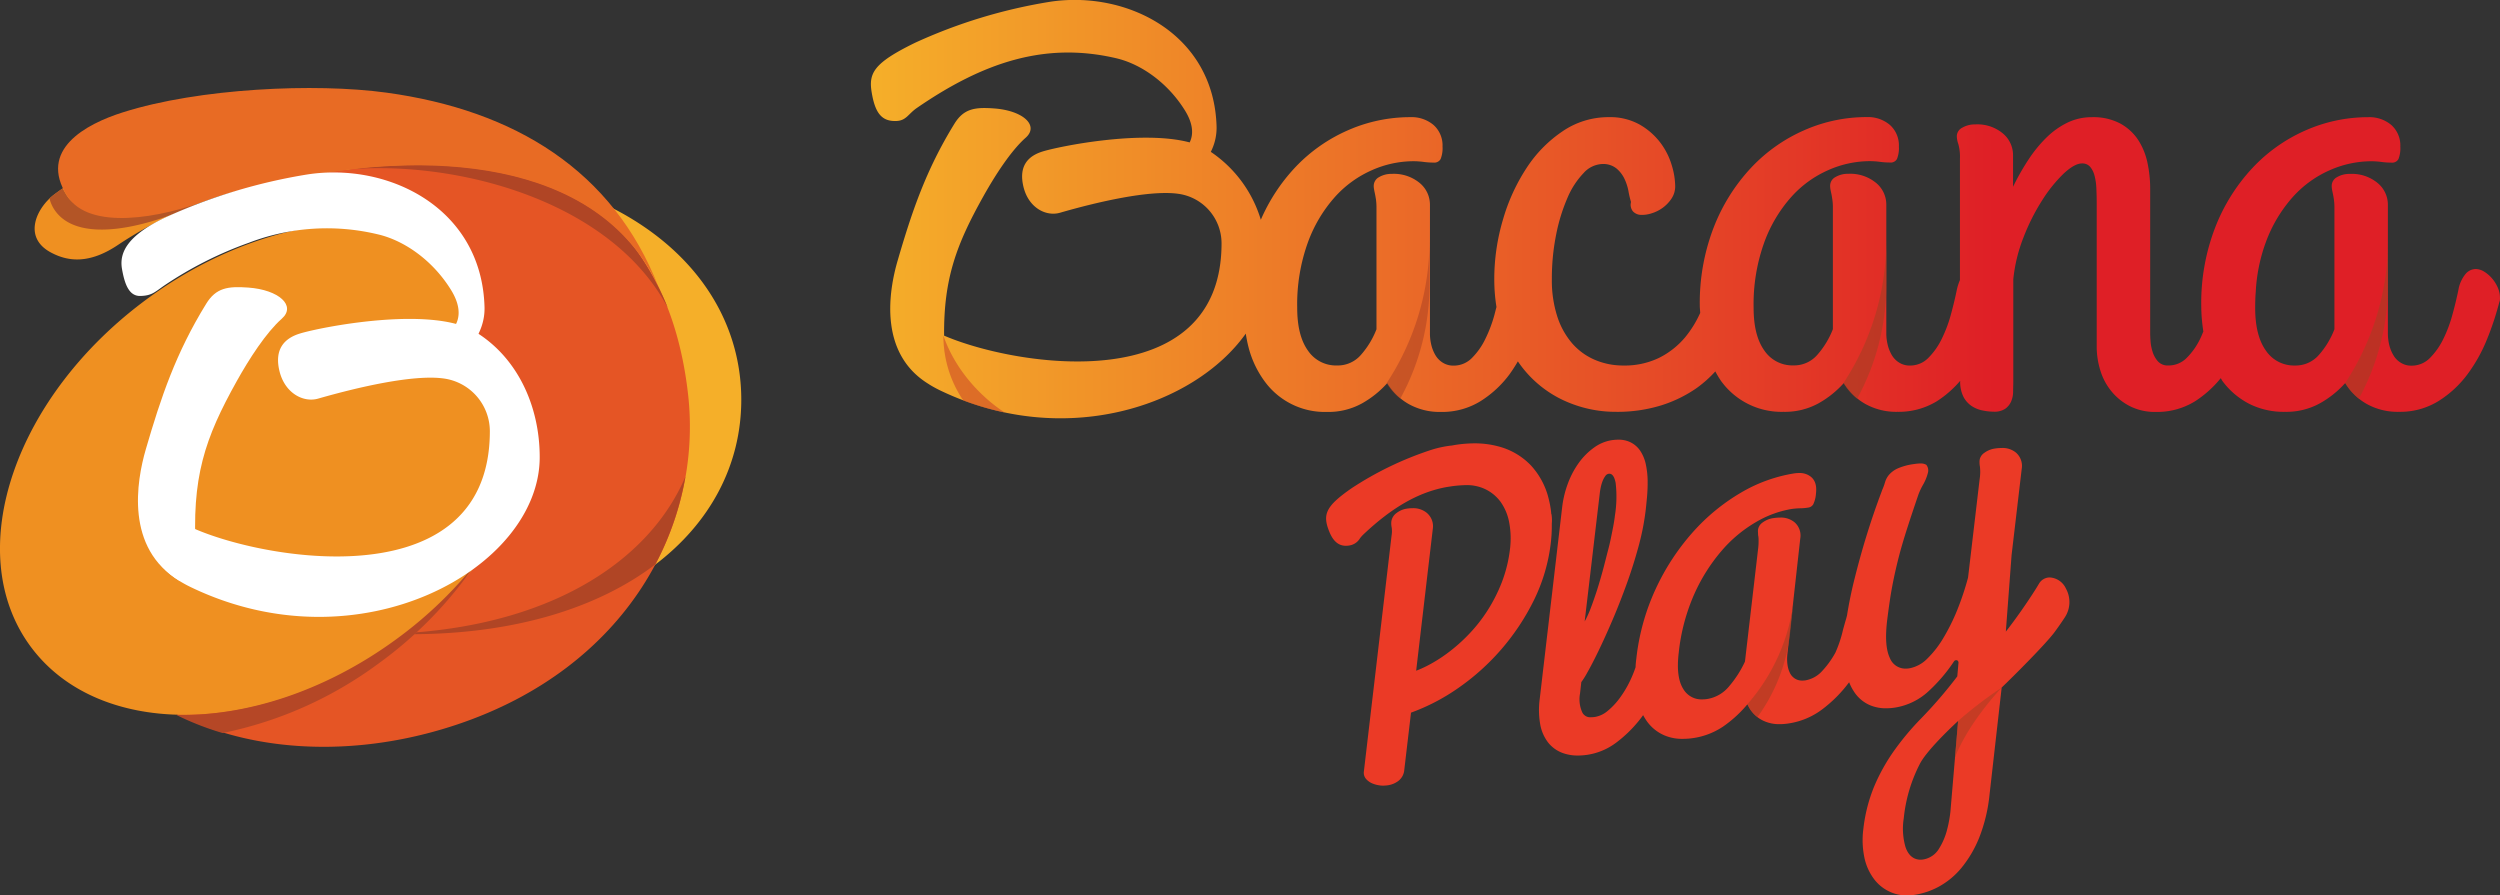 <?xml version="1.0" encoding="utf-8"?>
<svg xmlns="http://www.w3.org/2000/svg" viewBox="0 0 699.5 250.55">
  <rect x="0" y="0" width="699.5" height="250.55" fill="#333333" stroke="none"/>
  <defs>
    <style>.cls-1{isolation:isolate;}.cls-2,.cls-6{fill:#ef9021;}.cls-2,.cls-3{mix-blend-mode:screen;}.cls-3{fill:#f5af29;}.cls-4{fill:#e55525;}.cls-13,.cls-14,.cls-15,.cls-16,.cls-4,.cls-5,.cls-6,.cls-7,.cls-8{mix-blend-mode:multiply;}.cls-5{fill:#b04525;}.cls-7{fill:#b54726;}.cls-8{fill:#b35526;}.cls-9{fill:#e86b24;}.cls-10{fill:#fff;}.cls-11{fill:url(#New_Gradient_Swatch_8);}.cls-12{fill:#eb3a26;}.cls-13,.cls-14,.cls-16{fill:#a63f23;}.cls-13{opacity:0.6;}.cls-14{opacity:0.5;}.cls-15{fill:#ca4227;}.cls-15,.cls-16{opacity:0.55;}</style>
    <linearGradient gradientUnits="userSpaceOnUse" id="New_Gradient_Swatch_8" x1="320.94" x2="776.97" y1="244.78" y2="244.78">
      <stop offset="0" stop-color="#f5af29"/>
      <stop offset="0.69" stop-color="#df1f26"/>
    </linearGradient>
  </defs>
  <g class="cls-1">
    <g data-name="Layer 1" id="Layer_1">
      <path class="cls-2" d="M141.49,240.29c33.81-10.41,52.86.33,69.43,20-7.14-32.13-36.64-45.85-75.13-38.14-14.73,2.94-30.32,9-43.13,18.54-4.92,3.67-9,12-.86,16.27,4.62,2.45,10.62,3.33,18.86-2.28A115.06,115.06,0,0,1,141.49,240.29Z" transform="translate(-77.47 -186.27)"/>
      <path class="cls-3" d="M192.35,232.45a161.33,161.33,0,0,0-41.79,5.38c.25.52.49,1,.69,1.59.75.1,1.38.18,1.72.19,3.7.1,7.39-.07,11.08,0,6.58.06,13.5.1,19.95,1.56,7.44,1.69,14.44,5.22,18.81,11.69,6.38,9.42,2,20.57,6.27,30.18,3.41,7.67,9,12.12,10.91,21,1.77,8.24,2.09,17.21-1.65,25-7.81,16.18-30.66,21.75-46.84,25-9.33,1.9-17.94,2.5-27-.32a35.64,35.64,0,0,0-11.35-1.3c16.87,7.15,37.25,11.34,59.21,11.34,58.18,0,92.52-29.38,92.52-65.64S250.53,232.45,192.35,232.45Z" transform="translate(-77.47 -186.27)"/>
      <path class="cls-4" d="M270,296.66c-2.89-25.82-14.65-53.75-47.4-61.47-17.15-4-45-3.69-65.77,1.86,12.9,2.44,27.17,4.91,37.68,10.89,12.62,7.18,15.2,17.8,14.66,31.18-.32,8.07,1.83,6.84,6.76,12.69,4.69,5.57,5.58,13,5.78,20.09C222,323,219,333.67,209.42,340.13c-11.64,7.87-33.16,12.66-49.43,8.36-.28,2.7-1.3,4.18-3.33,4-17.26-1.32-30.73-11.88-30.48-30.11a73.55,73.55,0,0,1,5.8-26.89c.34-.81.73-1.59,1.11-2.37a49.33,49.33,0,0,1-.13-15.86c0-.31.09-.63.14-1-29.1,20-44.23,50.7-35.19,77.78,11.75,35.19,59.79,50.86,107.31,35S274.14,333.52,270,296.66Z" transform="translate(-77.47 -186.27)"/>
      <path class="cls-5" d="M193.94,363.2a5.5,5.5,0,0,1-.55.52c28.86-.18,51.78-7.62,67.46-19.55a83,83,0,0,0,8.4-24.53C259.33,342.84,232.94,360.1,193.94,363.2Z" transform="translate(-77.47 -186.27)"/>
      <path class="cls-6" d="M219.17,298.12c-2.85-7.31-8-13.35-9.8-21.16-1.48-6.35.94-15.24-4.77-19.65a14.85,14.85,0,0,1-4.31-5.19c-22.69-8.16-54.2-2.24-81.29,17.52C81.46,297,66.65,340.63,85.91,367s65.31,25.6,102.84-1.79a110.29,110.29,0,0,0,31.88-35.6C221.89,318.78,222.87,307.59,219.17,298.12Z" transform="translate(-77.47 -186.27)"/>
      <path class="cls-7" d="M188.19,365.24c-19.84,14.48-42.06,21.52-61.44,21.05a79.53,79.53,0,0,0,13,5.08,110.27,110.27,0,0,0,43.72-19.51,112.84,112.84,0,0,0,27.49-28.44A115.41,115.41,0,0,1,188.19,365.24Z" transform="translate(-77.47 -186.27)"/>
      <path class="cls-5" d="M263.93,271.43A82.08,82.08,0,0,0,255.35,256c-19-24.15-56.78-26.94-91.07-20.74-2.1.42-4.14.9-6.14,1.41,31.3-9.46,87.68.7,106.17,35.71Z" transform="translate(-77.47 -186.27)"/>
      <path class="cls-8" d="M132.41,243.44c.65-.31-30.19,7.09-36.21-2.39-.45-.71-.83-1.39-1.21-2.07-.79.55-1.56,1.1-2.33,1.67a15.83,15.83,0,0,0-1.35,1.15A10.27,10.27,0,0,0,93,245.38C99.91,254.68,119.1,249.67,132.41,243.44Z" transform="translate(-77.47 -186.27)"/>
      <path class="cls-9" d="M155.67,237.1c40.66-9.24,89.2-6.82,106,29.36C249,234,221.53,217.12,185.59,212.19c-19.9-2.73-52.45-1.25-73.73,5.51C101.4,221,88.08,228.22,96.25,241.08c6.22,9.81,26.05,6.25,39.8,1C142.62,239.62,148.49,238.73,155.67,237.1Z" transform="translate(-77.47 -186.27)"/>
      <path class="cls-10" d="M132.43,342.88c0-.5-.08-1-.11-1.52-1.34-21.54,2.44-32.41,11.44-48.53,3.4-6.09,8.16-13.5,12.54-17.37,4.13-3.65-.77-8.11-9.38-8.73-5.62-.4-9,0-11.8,4.6-8.45,13.72-12.61,26.07-16.86,40.68-2.59,8.9-5.82,27.68,9.46,36.79C131.27,347.83,128,341.58,132.43,342.88Z" transform="translate(-77.47 -186.27)"/>
      <path class="cls-10" d="M127.31,331.88c15.3,9.65,87.22,25.2,87.22-25a14.92,14.92,0,0,0-12.91-14.71c-8.54-1.18-24.08,2.46-35.13,5.63-4.16,1.2-9.34-1.54-10.83-7.72s1.45-9.16,5.67-10.47c5.48-1.72,36.72-8,49.07-.54,11.89,7.21,18.08,20.85,18.08,35.11,0,31.09-50.32,59.25-97.73,36.32C112.65,341.7,121.91,328.48,127.31,331.88Z" transform="translate(-77.47 -186.27)"/>
      <path class="cls-10" d="M202.81,279.66c3.55-2.87,4.06-7.1.84-12.29-5.1-8.25-13.05-13.8-20.41-15.52a61,61,0,0,0-36.18,2.36,105.84,105.84,0,0,0-23.6,11.93c-2.68,1.85-3.48,2.85-6.7,2.94s-4.43-3.38-5.16-7.58c-.83-4.77,1.84-9.41,11.83-14.25a155.57,155.57,0,0,1,40.17-12.19c22.59-3.41,48.71,9.39,49.44,37.19.19,7.26-5,12.79-7.33,13.57A3.45,3.45,0,0,1,202.81,279.66Z" transform="translate(-77.47 -186.27)"/>
      <path class="cls-11" d="M776.34,266.72a10,10,0,0,0-1.63-2.59,9.35,9.35,0,0,0-2.2-1.87,4.57,4.57,0,0,0-2.35-.72,3.8,3.8,0,0,0-2.83,1.39,9.52,9.52,0,0,0-2,4.46c-.45,2.17-1,4.49-1.68,6.95a37.36,37.36,0,0,1-2.58,6.85,19.85,19.85,0,0,1-3.74,5.28,7.12,7.12,0,0,1-5.13,2.11,5.49,5.49,0,0,1-3-.82,6,6,0,0,1-2.06-2.11,10.28,10.28,0,0,1-1.16-2.87,14,14,0,0,1-.38-3.22v-36a7.87,7.87,0,0,0-2.88-6.09,11.3,11.3,0,0,0-7.76-2.54,6.82,6.82,0,0,0-3.6.91,2.77,2.77,0,0,0-1.48,2.45,5.89,5.89,0,0,0,.09,1q.1.54.24,1.2c.1.45.2,1,.29,1.63a16.13,16.13,0,0,1,.14,2.4v33.88a23.59,23.59,0,0,1-4.31,7.14,8.6,8.6,0,0,1-6.71,3,9.47,9.47,0,0,1-8.15-4.17q-3-4.19-3-11.94c0-.35,0-2.65.16-4.51a46.89,46.89,0,0,1,2.81-13.85,39.28,39.28,0,0,1,7.62-12.75,30.21,30.21,0,0,1,10.4-7.48,28.83,28.83,0,0,1,11.32-2.45,22.13,22.13,0,0,1,3,.19,20.73,20.73,0,0,0,2.78.19,2,2,0,0,0,2-1,8.42,8.42,0,0,0,.52-3.5,7.65,7.65,0,0,0-2.49-6,9.48,9.48,0,0,0-6.52-2.21,43.21,43.21,0,0,0-17.4,3.65,45.2,45.2,0,0,0-14.91,10.5,51.82,51.82,0,0,0-10.45,16.63,58.7,58.7,0,0,0-3.93,22,47.29,47.29,0,0,0,.59,7.17c-.3.72-.59,1.45-.93,2.13a19.41,19.41,0,0,1-3.74,5.28,7.12,7.12,0,0,1-5.13,2.11,3.66,3.66,0,0,1-2.92-1.16,7.33,7.33,0,0,1-1.49-2.68,12.64,12.64,0,0,1-.57-3c-.07-1-.1-1.71-.1-2.16V238.91a34.66,34.66,0,0,0-.72-6.9,19,19,0,0,0-2.54-6.43,14.14,14.14,0,0,0-5-4.69,16,16,0,0,0-8.06-1.83,15.52,15.52,0,0,0-6.76,1.49,22.36,22.36,0,0,0-5.85,4.12,36.91,36.91,0,0,0-5.08,6.19,66.12,66.12,0,0,0-4.36,7.67v-8.82a7.89,7.89,0,0,0-2.83-6.09,11.11,11.11,0,0,0-7.72-2.54,7,7,0,0,0-3.64.91,2.7,2.7,0,0,0-1.54,2.35,7,7,0,0,0,.44,2.3,13.35,13.35,0,0,1,.43,4v34a14.53,14.53,0,0,0-.87,2.72q-.66,3.25-1.67,6.95a37.38,37.38,0,0,1-2.59,6.85,19.63,19.63,0,0,1-3.74,5.28,7.12,7.12,0,0,1-5.13,2.11,5.49,5.49,0,0,1-3-.82,6.12,6.12,0,0,1-2.06-2.11,10.27,10.27,0,0,1-1.15-2.87,13.45,13.45,0,0,1-.39-3.22v-36a7.86,7.86,0,0,0-2.87-6.09,11.34,11.34,0,0,0-7.77-2.54,6.81,6.81,0,0,0-3.59.91,2.76,2.76,0,0,0-1.49,2.45,5.89,5.89,0,0,0,.09,1c.07.36.15.76.25,1.2s.19,1,.28,1.63a16,16,0,0,1,.15,2.4v33.88a23.81,23.81,0,0,1-4.32,7.14,8.59,8.59,0,0,1-6.71,3,9.47,9.47,0,0,1-8.15-4.17q-3-4.19-3-11.94a51.06,51.06,0,0,1,3-18.36,39.28,39.28,0,0,1,7.62-12.75,30.15,30.15,0,0,1,10.41-7.48,28.74,28.74,0,0,1,11.31-2.45,22,22,0,0,1,3,.19,20.73,20.73,0,0,0,2.78.19,2,2,0,0,0,2-1,8.23,8.23,0,0,0,.53-3.5,7.66,7.66,0,0,0-2.5-6,9.47,9.47,0,0,0-6.52-2.21,43.21,43.21,0,0,0-17.4,3.65,45.31,45.31,0,0,0-14.91,10.5,52,52,0,0,0-10.45,16.63,58.7,58.7,0,0,0-3.93,22c0,.68.09,1.3.12,2a30,30,0,0,1-4.24,6.86,22.79,22.79,0,0,1-7.24,5.71,22,22,0,0,1-10,2.16,20,20,0,0,1-8-1.59,17.5,17.5,0,0,1-6.38-4.65,21.72,21.72,0,0,1-4.16-7.57,32.78,32.78,0,0,1-1.49-10.36,61.91,61.91,0,0,1,1.2-12.46,49.9,49.9,0,0,1,3.16-10.26,22.89,22.89,0,0,1,4.51-6.95,7.43,7.43,0,0,1,5.22-2.54,5.93,5.93,0,0,1,3.93,1.2,8.52,8.52,0,0,1,2.26,2.87,14.08,14.08,0,0,1,1.15,3.5,25.72,25.72,0,0,0,.72,3.07,2.93,2.93,0,0,0,.52,2.59,3.19,3.19,0,0,0,2.16,1,8.65,8.65,0,0,0,3.07-.43,10.41,10.41,0,0,0,3.16-1.58,10.08,10.08,0,0,0,2.45-2.59,6.17,6.17,0,0,0,1-3.46,21,21,0,0,0-1-5.94,19.79,19.79,0,0,0-3.21-6.28,19.27,19.27,0,0,0-5.76-5,16.92,16.92,0,0,0-8.62-2.06,22.71,22.71,0,0,0-12.9,3.94,36.12,36.12,0,0,0-10.11,10.3,53.26,53.26,0,0,0-6.62,14.53,58.38,58.38,0,0,0-2.4,16.58,48.93,48.93,0,0,0,.61,7.76c-.19.72-.36,1.42-.56,2.17a37.38,37.38,0,0,1-2.59,6.85,19.41,19.41,0,0,1-3.74,5.28,7.12,7.12,0,0,1-5.13,2.11,5.51,5.51,0,0,1-3-.82,6.12,6.12,0,0,1-2.06-2.11,10.27,10.27,0,0,1-1.15-2.87,13.44,13.44,0,0,1-.38-3.22v-36a7.87,7.87,0,0,0-2.88-6.09,11.33,11.33,0,0,0-7.77-2.54,6.81,6.81,0,0,0-3.59.91,2.78,2.78,0,0,0-1.49,2.45,5.06,5.06,0,0,0,.1,1q.09.54.24,1.2c.09.45.19,1,.29,1.63a17.61,17.61,0,0,1,.14,2.4v33.88a23.81,23.81,0,0,1-4.32,7.14,8.59,8.59,0,0,1-6.71,3,9.47,9.47,0,0,1-8.15-4.17q-3-4.19-3-11.94a51.06,51.06,0,0,1,3-18.36,39.28,39.28,0,0,1,7.62-12.75,30.24,30.24,0,0,1,10.41-7.48,28.74,28.74,0,0,1,11.31-2.45,22,22,0,0,1,3,.19,20.77,20.77,0,0,0,2.79.19,2,2,0,0,0,2-1,8.23,8.23,0,0,0,.53-3.5,7.65,7.65,0,0,0-2.49-6,9.51,9.51,0,0,0-6.53-2.21,43.25,43.25,0,0,0-17.4,3.65,45.16,45.16,0,0,0-14.9,10.5,50.91,50.91,0,0,0-9.52,14.56,35.09,35.09,0,0,0-14-19,14.82,14.82,0,0,0,1.62-7c-.69-26.18-25.28-38.22-46.55-35a146.18,146.18,0,0,0-37.82,11.48c-11.73,5.74-13.09,8.53-12.08,14.18,1,5.82,3,7.75,6.6,7.71,3,0,3.48-1.93,6-3.66,18.44-12.68,35.76-18.59,55.78-13.9,6.93,1.62,14.41,6.85,19.22,14.61,2.16,3.49,2.51,6.51,1.32,8.94-13.47-3.6-36.64,1.13-41.16,2.54-4,1.24-6.76,4-5.35,9.87s6.29,8.39,10.21,7.27c10.4-3,25-6.42,33.07-5.31a14,14,0,0,1,12.15,13.85c0,43.49-57.22,34.62-77.63,25.84-.13-16.05,3.51-25.61,11-39,3.2-5.73,7.68-12.71,11.81-16.36,3.88-3.43-.73-7.63-8.84-8.21-5.29-.38-8.46,0-11.11,4.33-7.95,12.92-11.87,24.54-15.87,38.29-2.43,8.35-5.44,25.89,8.72,34.51l.17.12h0a32.3,32.3,0,0,0,2.85,1.57c34.84,16.85,71.34,4.38,85.68-15.82a38.15,38.15,0,0,0,.8,3.94,27.75,27.75,0,0,0,4.46,9.4,20.86,20.86,0,0,0,17.45,8.58,19.47,19.47,0,0,0,9.73-2.35,27.42,27.42,0,0,0,7.14-5.71,16.47,16.47,0,0,0,6,5.85,17.77,17.77,0,0,0,9,2.21,20.45,20.45,0,0,0,11.08-3,29.92,29.92,0,0,0,8.1-7.48,42.55,42.55,0,0,0,2.37-3.67,31.46,31.46,0,0,0,14.7,11.72,34.45,34.45,0,0,0,12.65,2.4,41.51,41.51,0,0,0,12.8-1.82,36.43,36.43,0,0,0,9.83-4.8,33.6,33.6,0,0,0,5.27-4.69,24.06,24.06,0,0,0,1.64,2.73,20.86,20.86,0,0,0,17.44,8.58,19.51,19.51,0,0,0,9.74-2.35,27.42,27.42,0,0,0,7.14-5.71,16.47,16.47,0,0,0,6,5.85,17.77,17.77,0,0,0,9,2.21,20.47,20.47,0,0,0,11.08-3,29.92,29.92,0,0,0,6.47-5.67h0a9.34,9.34,0,0,0,.91,4.46,7,7,0,0,0,2.3,2.59,8.52,8.52,0,0,0,3.07,1.24,15.55,15.55,0,0,0,3.12.34,5.39,5.39,0,0,0,3.21-.82,5,5,0,0,0,1.63-2,7.2,7.2,0,0,0,.57-2.68c0-1,.05-2,.05-2.93V264.41a44,44,0,0,1,2.83-11.65,57.71,57.71,0,0,1,5.22-10.4,40.35,40.35,0,0,1,6-7.48C656.86,233,658.58,232,660,232a2.88,2.88,0,0,1,2.26.91,6.16,6.16,0,0,1,1.24,2.44,16.3,16.3,0,0,1,.53,3.55c.06,1.34.1,2.78.1,4.32v39.88a22.39,22.39,0,0,0,1.1,7.09,16.73,16.73,0,0,0,3.26,5.85,16,16,0,0,0,5.18,4,15.52,15.52,0,0,0,7,1.49,20.17,20.17,0,0,0,11-3,30.55,30.55,0,0,0,7.17-6.45c.18.27.31.58.5.84a21.64,21.64,0,0,0,7.34,6.28,21.39,21.39,0,0,0,10.11,2.3,19.44,19.44,0,0,0,9.73-2.35,27.47,27.47,0,0,0,7.15-5.71,16.47,16.47,0,0,0,6,5.85,17.75,17.75,0,0,0,9,2.21,20.41,20.41,0,0,0,11.07-3,29.81,29.81,0,0,0,8.11-7.48,44,44,0,0,0,5.51-9.88,81.4,81.4,0,0,0,3.4-10.26,3,3,0,0,0,.2-.86v-.48A7.05,7.05,0,0,0,776.34,266.72Z" transform="translate(-77.47 -186.27)"/>
      <path class="cls-12" d="M611.13,436.82a11.48,11.48,0,0,1-9.29-4.57,15.18,15.18,0,0,1-2.74-6.16,24.06,24.06,0,0,1-.27-7.83,44.18,44.18,0,0,1,3.06-12,52.76,52.76,0,0,1,5.63-10.06,75.32,75.32,0,0,1,7.49-8.92,127.15,127.15,0,0,0,10.11-11.76l.33-3.75A.69.69,0,0,0,625,371a.59.59,0,0,0-.23,0,.65.65,0,0,0-.55.29,45.39,45.39,0,0,1-7.07,8.32,17.94,17.94,0,0,1-9.39,4.63,16.35,16.35,0,0,1-2.56.21,11.39,11.39,0,0,1-4.35-.8,10,10,0,0,1-4.72-4,13.21,13.21,0,0,1-1.27-2.49l-.07.09a37.14,37.14,0,0,1-7.44,7.48,20.62,20.62,0,0,1-9.37,3.95,16.55,16.55,0,0,1-2.56.21,10.32,10.32,0,0,1-4.51-.93,8.9,8.9,0,0,1-4.27-4.14l-.25-.48-.35.41a34,34,0,0,1-6.46,5.82A20.29,20.29,0,0,1,548.33,393a12.59,12.59,0,0,1-5-.91,11.61,11.61,0,0,1-5.31-4.38,14.37,14.37,0,0,1-.8-1.34c-.37.51-.75,1-1.12,1.47a35.53,35.53,0,0,1-6.34,6.16,17.81,17.81,0,0,1-8,3.44,19,19,0,0,1-2.83.23,12.26,12.26,0,0,1-3.64-.52,9.3,9.3,0,0,1-4.56-3,11.67,11.67,0,0,1-2.32-5.28,23.24,23.24,0,0,1-.13-7l6.28-53.65a28.36,28.36,0,0,1,1.69-6.89,24,24,0,0,1,3.1-5.73,18.47,18.47,0,0,1,4.14-4.1,11.47,11.47,0,0,1,4.84-2.05,13.59,13.59,0,0,1,1.95-.16,7.7,7.7,0,0,1,3,.55,7,7,0,0,1,3.15,2.6,10.94,10.94,0,0,1,1.57,3.9,23.23,23.23,0,0,1,.48,4.45,44.7,44.7,0,0,1-.17,4.49c-.14,1.51-.27,2.82-.41,4a69.47,69.47,0,0,1-2,10c-.95,3.48-2.06,7-3.3,10.42s-2.55,6.77-3.91,9.95-2.66,6.05-3.86,8.54-2.28,4.58-3.19,6.18a22,22,0,0,1-1.72,2.75l-.36,3.2a8.87,8.87,0,0,0,.68,5.38,2.5,2.5,0,0,0,2.49,1.25,6.79,6.79,0,0,0,1.06-.09,7.4,7.4,0,0,0,3.53-1.7,19.77,19.77,0,0,0,3.4-3.64,29.62,29.62,0,0,0,2.75-4.57,34.5,34.5,0,0,0,1.64-4c0-.84.12-1.69.22-2.54a62.62,62.62,0,0,1,5.5-19.57,64.9,64.9,0,0,1,10.34-15.72,55.79,55.79,0,0,1,13.41-11,42.5,42.5,0,0,1,14.75-5.37,9.27,9.27,0,0,1,1.52-.13,5,5,0,0,1,3.39,1.12c1.15,1,1.59,2.5,1.34,4.61a8.31,8.31,0,0,1-.75,3,1.92,1.92,0,0,1-1.48.95,15.18,15.18,0,0,1-2.25.19,19.8,19.8,0,0,0-2.51.22,29.24,29.24,0,0,0-9.8,3.64,37.48,37.48,0,0,0-9.52,7.92,49.65,49.65,0,0,0-7.71,12.16,54.52,54.52,0,0,0-4.38,16.46c-.55,4.63-.12,8,1.31,10.22a5.88,5.88,0,0,0,5.27,2.85,9.46,9.46,0,0,0,1.46-.12,10,10,0,0,0,6.11-3.61,29.8,29.8,0,0,0,4.38-6.85l0,0,3.68-31.56a16.18,16.18,0,0,0,.13-2.12c0-.51,0-1-.08-1.4s-.06-.7-.08-1a4.29,4.29,0,0,1,0-.8,3,3,0,0,1,1.34-2.07,6.64,6.64,0,0,1,2.93-1.19,13,13,0,0,1,1.9-.15,6,6,0,0,1,4,1.27,4.89,4.89,0,0,1,1.65,4.6l-3.59,32.29a11.74,11.74,0,0,0,0,2.84,7.39,7.39,0,0,0,.7,2.47,3.82,3.82,0,0,0,1.65,1.72,3.77,3.77,0,0,0,1.8.42,6.44,6.44,0,0,0,.86-.06,8.21,8.21,0,0,0,4.7-2.61,25.42,25.42,0,0,0,3.71-5.14,33.76,33.76,0,0,0,2.11-6.3c.28-1.05.59-2.14.92-3.27.07-.26.15-.55.23-.88.51-3.18,1.15-6.35,1.9-9.41,1.14-4.6,2.31-8.85,3.48-12.63,1.33-4.34,2.81-8.66,4.39-12.82l0-.06a16.64,16.64,0,0,0,.86-2.31,5.79,5.79,0,0,1,1.09-2.06,7.15,7.15,0,0,1,2.34-1.76,16.62,16.62,0,0,1,4.79-1.29,10.84,10.84,0,0,1,1.67-.15,3.13,3.13,0,0,1,1.46.27l.21.11.13.19a2.56,2.56,0,0,1,.28,2.17,13.21,13.21,0,0,1-1.29,3.14,18.78,18.78,0,0,0-1.33,2.8c-1.14,3.35-2.13,6.29-3,9s-1.7,5.4-2.41,8.13-1.35,5.55-1.9,8.42-1,6.13-1.45,9.7c-.56,4.79-.32,8.21.75,10.47a4.67,4.67,0,0,0,4.44,3,6.72,6.72,0,0,0,1.07-.09,9.47,9.47,0,0,0,5-2.73,28,28,0,0,0,4.5-5.8,56.14,56.14,0,0,0,3.88-7.84,79.11,79.11,0,0,0,3-9v0l3.24-27.53a13.21,13.21,0,0,0,.08-3.56,6.44,6.44,0,0,1-.08-1.84,3,3,0,0,1,1.34-2,6.54,6.54,0,0,1,2.93-1.19,12.71,12.71,0,0,1,1.88-.15,5.85,5.85,0,0,1,4,1.28,4.93,4.93,0,0,1,1.62,4.61l-2.83,24.07L638.7,363c3-3.82,6.12-8.36,8.26-11.74.36-.57.71-1.15,1.06-1.74a3.48,3.48,0,0,1,3-1.68,5.3,5.3,0,0,1,4.49,3.1,7.78,7.78,0,0,1-.34,8.13c-.95,1.44-1.91,2.82-2.85,4.09-2.47,3.34-11.79,12.65-14.78,15.48l-3.42,30.17a44.94,44.94,0,0,1-2.89,11.89,32.38,32.38,0,0,1-4.92,8.37,21.71,21.71,0,0,1-6.22,5.21,20.89,20.89,0,0,1-6.63,2.32A14.53,14.53,0,0,1,611.13,436.82Zm-90.27-76.66a28.37,28.37,0,0,0,1.68-3.68q.87-2.3,1.75-5c.58-1.83,1.14-3.73,1.68-5.72s1-3.91,1.5-5.79.84-3.66,1.17-5.3.56-3,.69-4.19a33.3,33.3,0,0,0,.2-9.08c-.36-1.86-1-2.72-2-2.56a1.41,1.41,0,0,0-.89.62,6.29,6.29,0,0,0-.74,1.35,11.47,11.47,0,0,0-.52,1.72c-.13.61-.22,1.15-.28,1.65ZM625.35,388s-8.3,7.55-10.62,11.84a42.42,42.42,0,0,0-4.59,15.4,18.42,18.42,0,0,0,.48,8c1.22,3.68,3.83,3.69,4.89,3.52a6.33,6.33,0,0,0,4.51-3.06,18.34,18.34,0,0,0,2.17-5,35,35,0,0,0,1-5.27Zm-160.77,18.1a8.29,8.29,0,0,1-1.11-.08,8,8,0,0,1-2.1-.58,4.77,4.77,0,0,1-1.65-1.19,2.65,2.65,0,0,1-.64-2.11l7.75-66a7.43,7.43,0,0,0,.05-2.2,5.49,5.49,0,0,1-.11-1.79,3.56,3.56,0,0,1,1.54-2.4,6.14,6.14,0,0,1,2.78-1.16,10.5,10.5,0,0,1,1.63-.13,6,6,0,0,1,3.87,1.23,4.89,4.89,0,0,1,1.77,4.62l-4.65,39.63a31.13,31.13,0,0,0,3.15-1.41,40.77,40.77,0,0,0,5.58-3.49,46.59,46.59,0,0,0,5.79-5.08,43.25,43.25,0,0,0,5.28-6.61,44.65,44.65,0,0,0,4.16-8.13A38.51,38.51,0,0,0,500,339.6a24.12,24.12,0,0,0-.22-6.93,14.47,14.47,0,0,0-2.46-6,11.44,11.44,0,0,0-5.06-3.87A12.2,12.2,0,0,0,488,322a35.55,35.55,0,0,0-4.23.31l-1.49.23c-7.81,1.41-15.21,5.61-23.29,13.23a9.28,9.28,0,0,0-1,1.12,4.18,4.18,0,0,1-2.94,2,5.87,5.87,0,0,1-1,.09c-2.93,0-4.21-2.62-5-4.9-1.46-4.23-.12-6.51,6.49-11.13a93,93,0,0,1,22.56-10.86,30,30,0,0,1,5.33-1.14l.12,0,1.08-.19a35.5,35.5,0,0,1,5.41-.44,25.27,25.27,0,0,1,6.78.88,19.25,19.25,0,0,1,8.95,5.24,21,21,0,0,1,5,9.31,27.17,27.17,0,0,1,.71,3.85l0,.15c0,.11,0,.22.08.34a10.11,10.11,0,0,1,.1,2.7,40,40,0,0,1-.28,5.41,49.13,49.13,0,0,1-4.72,16,64.77,64.77,0,0,1-21.33,24.69,56.76,56.76,0,0,1-13.06,6.78l-1.88,16a4.32,4.32,0,0,1-1.68,3.12,6.43,6.43,0,0,1-2.9,1.2A8.12,8.12,0,0,1,464.58,406.08Z" transform="translate(-77.47 -186.27)"/>
      <path class="cls-13" d="M593.26,293.46a72.76,72.76,0,0,0,12-40.13v12.15a66.66,66.66,0,0,1-8.16,32.35A16.39,16.39,0,0,1,593.26,293.46Z" transform="translate(-77.47 -186.27)"/>
      <path class="cls-13" d="M566.4,383.3a53.75,53.75,0,0,0,13-29.5l-1,9.15a49.7,49.7,0,0,1-9.17,23.94A9.11,9.11,0,0,1,566.4,383.3Z" transform="translate(-77.47 -186.27)"/>
      <path class="cls-13" d="M733.63,293.46a72.72,72.72,0,0,0,12-40.13l0,12.16a66.64,66.64,0,0,1-8.16,32.34A16.53,16.53,0,0,1,733.63,293.46Z" transform="translate(-77.47 -186.27)"/>
      <path class="cls-14" d="M465.45,293.47a72.68,72.68,0,0,0,12-40.13v12.15a66.35,66.35,0,0,1-8.18,32.32A15.82,15.82,0,0,1,465.45,293.47Z" transform="translate(-77.47 -186.27)"/>
      <path class="cls-15" d="M341.43,280.19A32.29,32.29,0,0,0,347,298.33a74.29,74.29,0,0,0,11.65,3.38s-12.22-7.19-17.22-21.52Z" transform="translate(-77.47 -186.27)"/>
      <path class="cls-16" d="M625.33,388c-.21,2.61-.55,6.74-.9,10.37,0,0,2.71-8.38,13.1-19.7A117.88,117.88,0,0,0,625.33,388Z" transform="translate(-77.47 -186.27)"/>
    </g>
  </g>
</svg>